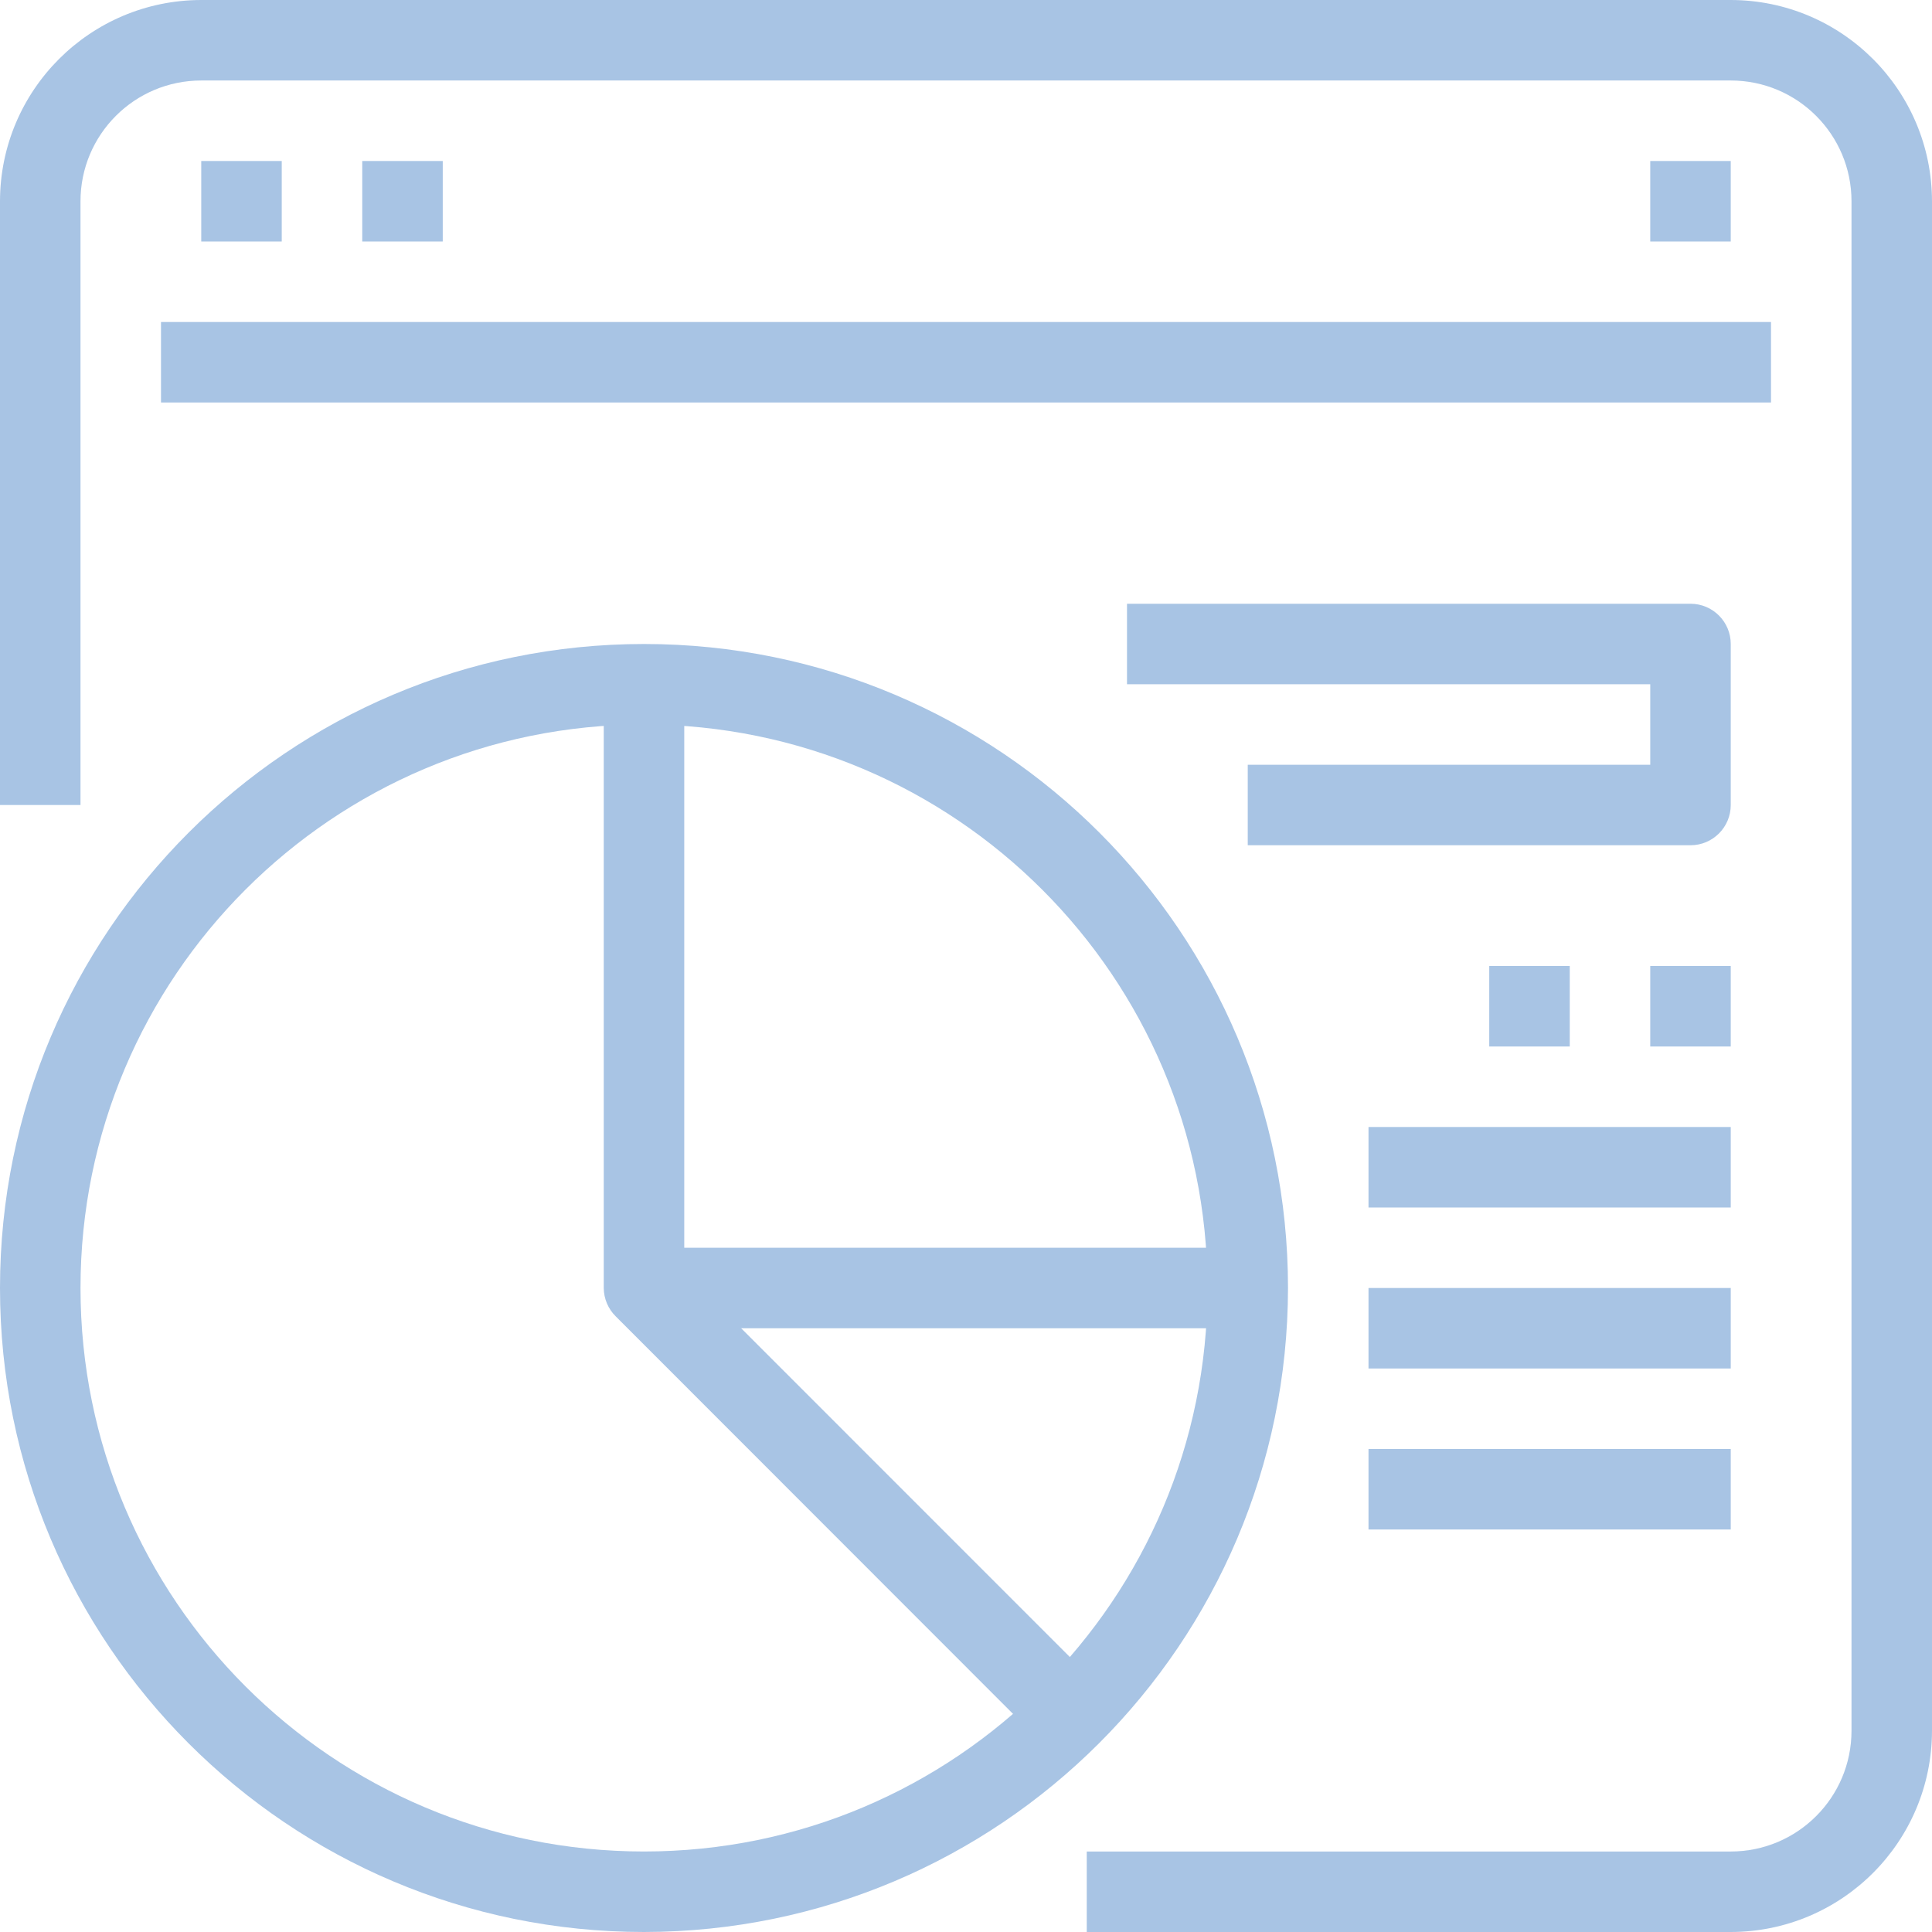 <?xml version="1.0" encoding="iso-8859-1"?>
<!-- Generator: Adobe Illustrator 19.0.1, SVG Export Plug-In . SVG Version: 6.00 Build 0)  -->
<svg version="1.1" id="Capa_1" xmlns="http://www.w3.org/2000/svg" xmlns:xlink="http://www.w3.org/1999/xlink" x="0px" y="0px"
	 viewBox="-49 141 512 512" style="enable-background:new -49 141 512 512;" xml:space="preserve">
<path style="fill:#A8C4E4;" d="M227.267,603.005L114.2,489.875c-2.028-1.988-3.18-4.702-3.2-7.541v-160h21.333v155.584
	l109.995,110.016L227.267,603.005z"/>
<path style="fill:#A8C4E4;" d="M121.667,471.667h160V493h-160V471.667z"/>
<path style="fill:#A8C4E4;" d="M409.667,653H239v-21.333h170.667c17.673,0,32-14.327,32-32V194.333c0-17.673-14.327-32-32-32H4.333
	c-17.673,0-32,14.327-32,32v160H-49v-160c0.035-29.441,23.893-53.298,53.333-53.333h405.333
	c29.441,0.035,53.298,23.893,53.333,53.333v405.333C462.965,629.107,439.107,652.965,409.667,653z"/>
<path style="fill:#A8C4E4;" d="M-6.333,226.333h426.667v21.333H-6.333V226.333z"/>
<path style="fill:#A8C4E4;" d="M4.333,183.667h21.333V205H4.333V183.667z"/>
<path style="fill:#A8C4E4;" d="M47,183.667h21.333V205H47V183.667z"/>
<path style="fill:#A8C4E4;" d="M388.333,183.667h21.333V205h-21.333V183.667z"/>
<path style="fill:#A8C4E4;" d="M121.667,653C27.41,653-49,576.59-49,482.333s76.41-170.667,170.667-170.667
	s170.667,76.41,170.667,170.667C292.222,576.544,215.877,652.888,121.667,653z M121.667,333
	c-82.475,0-149.333,66.859-149.333,149.333s66.859,149.333,149.333,149.333S271,564.808,271,482.333
	C270.912,399.895,204.105,333.088,121.667,333z"/>
<path style="fill:#A8C4E4;" d="M399,365H281.667v-21.333h106.667v-21.333H249.667V301H399c5.891,0,10.667,4.776,10.667,10.667
	v42.667C409.667,360.224,404.891,365,399,365z"/>
<path style="fill:#A8C4E4;" d="M388.333,397h21.333v21.333h-21.333V397z"/>
<path style="fill:#A8C4E4;" d="M345.667,397H367v21.333h-21.333V397z"/>
<path style="fill:#A8C4E4;" d="M313.667,439.667h96V461h-96V439.667z"/>
<path style="fill:#A8C4E4;" d="M313.667,482.333h96v21.333h-96V482.333z"/>
<path style="fill:#A8C4E4;" d="M313.667,525h96v21.333h-96V525z"/>
</svg>
